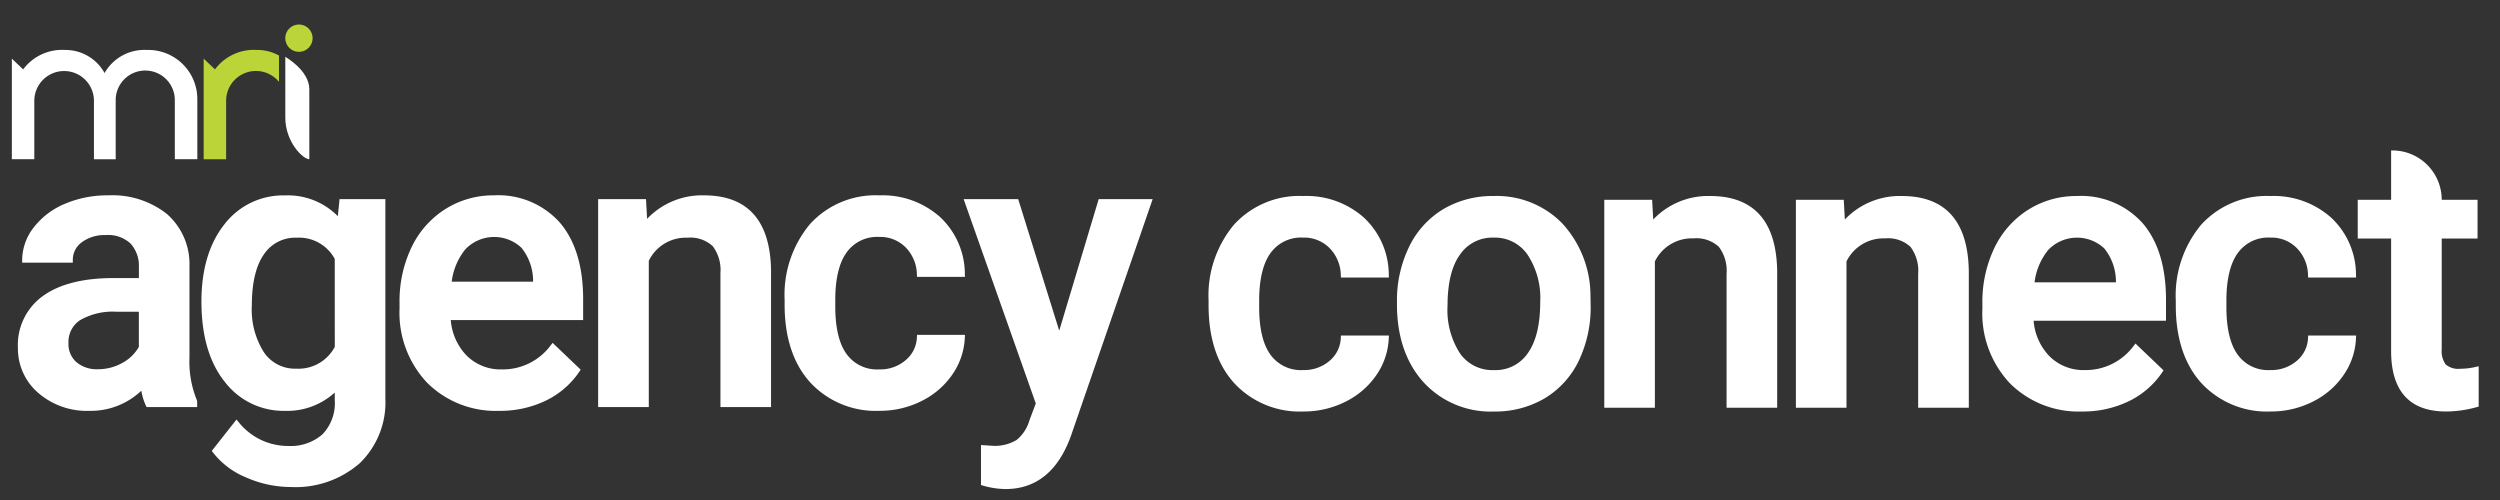 <?xml version="1.0" encoding="UTF-8" standalone="no"?>
<!-- Created with Inkscape (http://www.inkscape.org/) -->

<svg
   xmlns:dc="http://purl.org/dc/elements/1.1/"
   xmlns:cc="http://creativecommons.org/ns#"
   xmlns:rdf="http://www.w3.org/1999/02/22-rdf-syntax-ns#"
   xmlns:svg="http://www.w3.org/2000/svg"
   xmlns="http://www.w3.org/2000/svg"
   xmlns:sodipodi="http://sodipodi.sourceforge.net/DTD/sodipodi-0.dtd"
   xmlns:inkscape="http://www.inkscape.org/namespaces/inkscape"
   width="110mm"
   height="22mm"
   viewBox="0 0 110 22"
   version="1.1"
   id="svg8"
   inkscape:version="0.92.4 (5da689c313, 2019-01-14)"
   sodipodi:docname="agency-connect-logo.svg">
  <rect x="0" y="0" width="110" height="22" fill="#333333" stroke="none"/>
  <defs
     id="defs2" />
  <sodipodi:namedview
     id="base"
     pagecolor="#ffffff"
     bordercolor="#666666"
     borderopacity="1.0"
     inkscape:pageopacity="0.0"
     inkscape:pageshadow="2"
     inkscape:zoom="1.4"
     inkscape:cx="282.57032"
     inkscape:cy="129.53066"
     inkscape:document-units="mm"
     inkscape:current-layer="g855"
     showgrid="false"
     inkscape:pagecheckerboard="true"
     width="200mm"
     inkscape:window-width="1920"
     inkscape:window-height="1017"
     inkscape:window-x="-8"
     inkscape:window-y="-8"
     inkscape:window-maximized="1" />
  <g
     inkscape:label="Layer 1"
     inkscape:groupmode="layer"
     id="layer1"
     transform="translate(0,-275)">
    <g
       id="g855"
       transform="matrix(0.353,0,0,0.353,1.429,88.684)">
      <g
         id="g825"
         transform="translate(-2.572,530.866)">
        <path
           id="path817"
           d="M 0,16.789 H 2.8 V 9.512 a 3.717,3.717 0 0 1 7.434,0 v 7.277 h 2.71 V 9.481 a 3.686,3.686 0 1 1 7.371,0 v 7.308 H 23.12 V 9.323 A 6.126,6.126 0 0 0 16.81,3.168 5.7,5.7 0 0 0 11.558,6.047 5.567,5.567 0 0 0 6.608,3.168 6.046,6.046 0 0 0 1.41,5.59 L 0,4.252 Z"
           inkscape:connector-curvature="0"
           style="fill:#ffffff" />
        <path
           id="path819"
           d="m 33.3,3.865 a 5.632,5.632 0 0 0 -2.78,-0.7 6.044,6.044 0 0 0 -5.2,2.422 L 23.91,4.249 v 12.54 h 2.8 V 9.513 A 3.717,3.717 0 0 1 33.3,7.146 Z"
           inkscape:connector-curvature="0"
           style="fill:#bbd437" />
        <path
           id="path821"
           d="m 37.079,16.789 c -0.788,0 -2.993,-2.142 -2.993,-5.2 V 4.03 c 0,0 2.993,1.686 2.993,4.033 z"
           inkscape:connector-curvature="0"
           style="fill:#ffffff" />
        <path
           id="path823"
           d="m 37.486,1.7 a 1.7,1.7 0 1 1 -1.7,-1.7 1.7,1.7 0 0 1 1.7,1.7"
           inkscape:connector-curvature="0"
           style="fill:#bbd437" />
      </g>
      <g
         id="g853"
         transform="translate(-2.572,78.655)">
        <path
           id="path827"
           d="m 23.1,499.183 v 0.711 h -6.3 l -0.088,-0.17 a 7.491,7.491 0 0 1 -0.575,-1.868 9.145,9.145 0 0 1 -6.44,2.505 9.267,9.267 0 0 1 -6.43,-2.255 7.289,7.289 0 0 1 -2.511,-5.61 7.509,7.509 0 0 1 3.135,-6.461 c 2.048,-1.475 5,-2.223 8.775,-2.223 h 3.17 v -1.346 a 4.144,4.144 0 0 0 -1.014,-2.931 4.085,4.085 0 0 0 -3.122,-1.081 4.721,4.721 0 0 0 -2.986,0.9 2.684,2.684 0 0 0 -1.114,2.223 v 0.313 H 1.288 v -0.313 a 6.636,6.636 0 0 1 1.445,-4.082 9.536,9.536 0 0 1 3.878,-2.939 13.536,13.536 0 0 1 5.419,-1.055 10.969,10.969 0 0 1 7.286,2.311 8.3,8.3 0 0 1 2.824,6.512 v 11.412 a 12.668,12.668 0 0 0 0.929,5.313 z m -7.269,-6.791 v -4.38 h -2.749 a 8.124,8.124 0 0 0 -4.568,1.043 3.236,3.236 0 0 0 -1.455,2.857 3,3 0 0 0 0.982,2.374 3.933,3.933 0 0 0 2.7,0.89 6.176,6.176 0 0 0 3.018,-0.78 5.189,5.189 0 0 0 2.069,-2 z"
           inkscape:connector-curvature="0"
           style="fill:#ffffff" />
        <path
           id="path829"
           d="m 46.557,473.97 v 24.842 a 10.541,10.541 0 0 1 -3.2,8.085 12.149,12.149 0 0 1 -8.572,2.96 13.849,13.849 0 0 1 -5.561,-1.183 10.008,10.008 0 0 1 -4.16,-3.13 l -0.142,-0.192 3.078,-3.906 0.248,0.294 a 7.857,7.857 0 0 0 6.214,3 6,6 0 0 0 4.251,-1.448 5.592,5.592 0 0 0 1.538,-4.271 v -0.94 a 8.808,8.808 0 0 1 -6.233,2.282 9.207,9.207 0 0 1 -7.5,-3.648 c -1.915,-2.4 -2.886,-5.752 -2.886,-9.968 0,-3.982 0.955,-7.213 2.838,-9.6 a 9.232,9.232 0 0 1 7.6,-3.638 8.741,8.741 0 0 1 6.563,2.589 l 0.214,-2.121 z m -6.308,7.456 a 5.049,5.049 0 0 0 -4.736,-2.645 4.684,4.684 0 0 0 -4.1,2.087 c -0.994,1.419 -1.5,3.562 -1.5,6.367 a 9.922,9.922 0 0 0 1.5,5.815 4.662,4.662 0 0 0 4.058,2.055 5.122,5.122 0 0 0 4.783,-2.716 z"
           inkscape:connector-curvature="0"
           style="fill:#ffffff" />
        <path
           id="path831"
           d="m 71.21,489.044 h -16.5 a 7.179,7.179 0 0 0 1.969,4.422 6,6 0 0 0 4.4,1.732 7.427,7.427 0 0 0 6.113,-3.035 l 0.213,-0.274 3.5,3.343 -0.147,0.22 a 10.577,10.577 0 0 1 -4.178,3.625 13.062,13.062 0 0 1 -5.832,1.284 12.107,12.107 0 0 1 -8.978,-3.495 12.7,12.7 0 0 1 -3.445,-9.281 v -0.7 a 15.538,15.538 0 0 1 1.493,-6.906 11.475,11.475 0 0 1 4.218,-4.767 11.2,11.2 0 0 1 6.064,-1.711 10.275,10.275 0 0 1 8.218,3.411 c 1.919,2.247 2.892,5.453 2.892,9.532 z m -6.238,-4.895 a 6.625,6.625 0 0 0 -1.438,-4.1 4.969,4.969 0 0 0 -7,0.172 7.948,7.948 0 0 0 -1.707,4.039 h 10.145 z"
           inkscape:connector-curvature="0"
           style="fill:#ffffff" />
        <path
           id="path833"
           d="m 94.632,482.859 v 17.034 h -6.308 v -16.7 a 4.949,4.949 0 0 0 -0.96,-3.357 4.112,4.112 0 0 0 -3.164,-1.054 5.128,5.128 0 0 0 -4.807,2.876 v 18.236 H 73.08 v -25.924 h 5.964 l 0.138,2.46 a 9.43,9.43 0 0 1 7.095,-2.928 c 5.449,0 8.259,3.148 8.355,9.357 z"
           inkscape:connector-curvature="0"
           style="fill:#ffffff" />
        <path
           id="path835"
           d="m 112.824,490.895 h 5.976 l -0.014,0.326 a 8.686,8.686 0 0 1 -1.526,4.569 10.01,10.01 0 0 1 -3.859,3.343 11.505,11.505 0 0 1 -5.239,1.226 11.127,11.127 0 0 1 -8.648,-3.539 c -2.117,-2.34 -3.191,-5.6 -3.191,-9.7 v -0.585 a 13.768,13.768 0 0 1 3.166,-9.455 11.03,11.03 0 0 1 8.65,-3.577 10.739,10.739 0 0 1 7.569,2.709 9.754,9.754 0 0 1 3.081,7.129 l 0.011,0.324 h -5.977 l -0.013,-0.3 a 4.927,4.927 0 0 0 -1.395,-3.37 4.439,4.439 0 0 0 -3.32,-1.31 4.662,4.662 0 0 0 -4,1.874 c -0.953,1.272 -1.443,3.25 -1.458,5.881 v 0.91 c 0,2.663 0.479,4.666 1.424,5.952 a 4.662,4.662 0 0 0 4.038,1.894 4.852,4.852 0 0 0 3.322,-1.16 3.9,3.9 0 0 0 1.392,-2.844 l 0.015,-0.3 z"
           inkscape:connector-curvature="0"
           style="fill:#ffffff" />
        <path
           id="path837"
           d="m 135.469,473.97 h 6.731 l -10.2,29.547 c -1.588,4.377 -4.329,6.594 -8.152,6.594 a 10.5,10.5 0 0 1 -2.82,-0.435 l -0.228,-0.064 v -4.989 l 1.408,0.092 a 5.238,5.238 0 0 0 3.035,-0.724 4.914,4.914 0 0 0 1.606,-2.476 l 0.781,-2.074 -8.994,-25.471 h 6.8 l 5.117,16.4 4.917,-16.4 z"
           inkscape:connector-curvature="0"
           style="fill:#ffffff" />
        <path
           id="path839"
           d="m 165.664,490.978 h 5.98 l -0.014,0.326 a 8.686,8.686 0 0 1 -1.526,4.569 10.013,10.013 0 0 1 -3.86,3.343 11.5,11.5 0 0 1 -5.238,1.226 11.127,11.127 0 0 1 -8.648,-3.539 c -2.117,-2.34 -3.191,-5.608 -3.191,-9.702 v -0.585 a 13.772,13.772 0 0 1 3.165,-9.455 11.033,11.033 0 0 1 8.651,-3.577 10.739,10.739 0 0 1 7.566,2.711 9.762,9.762 0 0 1 3.081,7.129 l 0.011,0.324 h -5.978 l -0.012,-0.3 a 4.932,4.932 0 0 0 -1.4,-3.37 4.439,4.439 0 0 0 -3.32,-1.31 4.662,4.662 0 0 0 -4,1.874 c -0.953,1.272 -1.443,3.25 -1.458,5.881 v 0.91 c 0,2.663 0.478,4.666 1.424,5.952 a 4.662,4.662 0 0 0 4.038,1.894 4.852,4.852 0 0 0 3.322,-1.16 3.9,3.9 0 0 0 1.392,-2.844 l 0.014,-0.3 z"
           inkscape:connector-curvature="0"
           style="fill:#ffffff" />
        <path
           id="path841"
           d="m 196.792,487.267 a 15.436,15.436 0 0 1 -1.469,6.83 10.994,10.994 0 0 1 -4.235,4.69 12.109,12.109 0 0 1 -6.345,1.658 11.32,11.32 0 0 1 -8.8,-3.669 c -2.186,-2.425 -3.295,-5.693 -3.295,-9.714 v -0.28 a 15.309,15.309 0 0 1 1.5,-6.838 11.115,11.115 0 0 1 4.257,-4.713 12.029,12.029 0 0 1 6.29,-1.646 11.4,11.4 0 0 1 8.537,3.392 13.325,13.325 0 0 1 3.536,8.947 z m -6.285,-0.486 a 9.8,9.8 0 0 0 -1.587,-5.893 4.925,4.925 0 0 0 -4.225,-2.117 4.874,4.874 0 0 0 -4.166,2.083 c -1.045,1.411 -1.576,3.57 -1.576,6.418 a 9.944,9.944 0 0 0 1.553,5.929 4.908,4.908 0 0 0 4.236,2.081 4.849,4.849 0 0 0 4.222,-2.114 c 1.024,-1.435 1.543,-3.584 1.543,-6.387 z"
           inkscape:connector-curvature="0"
           style="fill:#ffffff" />
        <path
           id="path843"
           d="m 220.042,482.942 v 17.034 h -6.308 v -16.7 a 4.949,4.949 0 0 0 -0.96,-3.357 4.112,4.112 0 0 0 -3.169,-1.054 5.128,5.128 0 0 0 -4.807,2.876 v 18.236 h -6.307 v -25.924 h 5.963 l 0.138,2.46 a 9.43,9.43 0 0 1 7.095,-2.928 c 5.449,0 8.26,3.148 8.355,9.357 z"
           inkscape:connector-curvature="0"
           style="fill:#ffffff" />
        <path
           id="path845"
           d="m 243.927,482.942 v 17.034 h -6.312 v -16.7 a 4.944,4.944 0 0 0 -0.96,-3.357 4.108,4.108 0 0 0 -3.168,-1.052 5.127,5.127 0 0 0 -4.807,2.876 v 18.234 h -6.305 v -25.924 h 5.964 l 0.138,2.46 a 9.43,9.43 0 0 1 7.095,-2.928 c 5.449,0 8.259,3.148 8.355,9.357 z"
           inkscape:connector-curvature="0"
           style="fill:#ffffff" />
        <path
           id="path847"
           d="m 268.505,489.127 h -16.5 a 7.179,7.179 0 0 0 1.969,4.422 6,6 0 0 0 4.4,1.732 7.427,7.427 0 0 0 6.113,-3.035 l 0.213,-0.274 3.5,3.343 -0.146,0.22 a 10.577,10.577 0 0 1 -4.178,3.625 13.062,13.062 0 0 1 -5.832,1.284 12.107,12.107 0 0 1 -8.978,-3.5 12.7,12.7 0 0 1 -3.446,-9.281 v -0.7 a 15.539,15.539 0 0 1 1.495,-6.902 11.475,11.475 0 0 1 4.216,-4.766 11.2,11.2 0 0 1 6.059,-1.709 10.275,10.275 0 0 1 8.225,3.409 c 1.919,2.247 2.892,5.453 2.892,9.532 z m -6.238,-4.895 a 6.619,6.619 0 0 0 -1.439,-4.1 4.969,4.969 0 0 0 -7,0.172 7.965,7.965 0 0 0 -1.707,4.039 h 10.149 z"
           inkscape:connector-curvature="0"
           style="fill:#ffffff" />
        <path
           id="path849"
           d="m 286.223,490.978 h 5.979 l -0.013,0.326 a 8.687,8.687 0 0 1 -1.527,4.569 10.01,10.01 0 0 1 -3.859,3.343 11.5,11.5 0 0 1 -5.238,1.226 11.128,11.128 0 0 1 -8.649,-3.539 c -2.117,-2.34 -3.19,-5.6 -3.19,-9.7 v -0.585 a 13.768,13.768 0 0 1 3.165,-9.455 11.03,11.03 0 0 1 8.65,-3.577 10.743,10.743 0 0 1 7.567,2.709 9.762,9.762 0 0 1 3.081,7.129 l 0.01,0.324 h -5.977 l -0.013,-0.3 a 4.927,4.927 0 0 0 -1.394,-3.37 4.44,4.44 0 0 0 -3.321,-1.31 4.66,4.66 0 0 0 -4,1.874 c -0.954,1.272 -1.444,3.25 -1.459,5.881 v 0.91 c 0,2.663 0.479,4.666 1.424,5.952 a 4.663,4.663 0 0 0 4.038,1.894 4.855,4.855 0 0 0 3.323,-1.16 3.9,3.9 0 0 0 1.391,-2.844 l 0.015,-0.3 z"
           inkscape:connector-curvature="0"
           style="fill:#ffffff" />
        <path
           id="path851"
           d="m 307.481,494.803 v 5.028 l -0.23,0.064 a 14.394,14.394 0 0 1 -3.825,0.549 c -4.551,0 -6.859,-2.536 -6.859,-7.538 v -14.018 h -4.162 v -4.835 h 4.162 v -6.149 h 0.158 a 6.149,6.149 0 0 1 6.149,6.149 h 4.466 v 4.835 h -4.466 v 13.807 a 2.842,2.842 0 0 0 0.493,1.883 2.4,2.4 0 0 0 1.813,0.539 8.461,8.461 0 0 0 1.916,-0.226 z"
           inkscape:connector-curvature="0"
           style="fill:#ffffff" />
      </g>
    </g>
    <rect
       style="opacity:0;fill:#00ffff;fill-opacity:1;stroke-width:0.265"
       id="rect885"
       width="64.256"
       height="18.143"
       x="-76.351"
       y="96.673" />
    <rect
       style="opacity:0;fill:#00ffff;fill-opacity:1;stroke-width:0.265"
       id="rect887"
       width="131.536"
       height="59.72"
       x="-5.292"
       y="156.393" />
  </g>
</svg>
